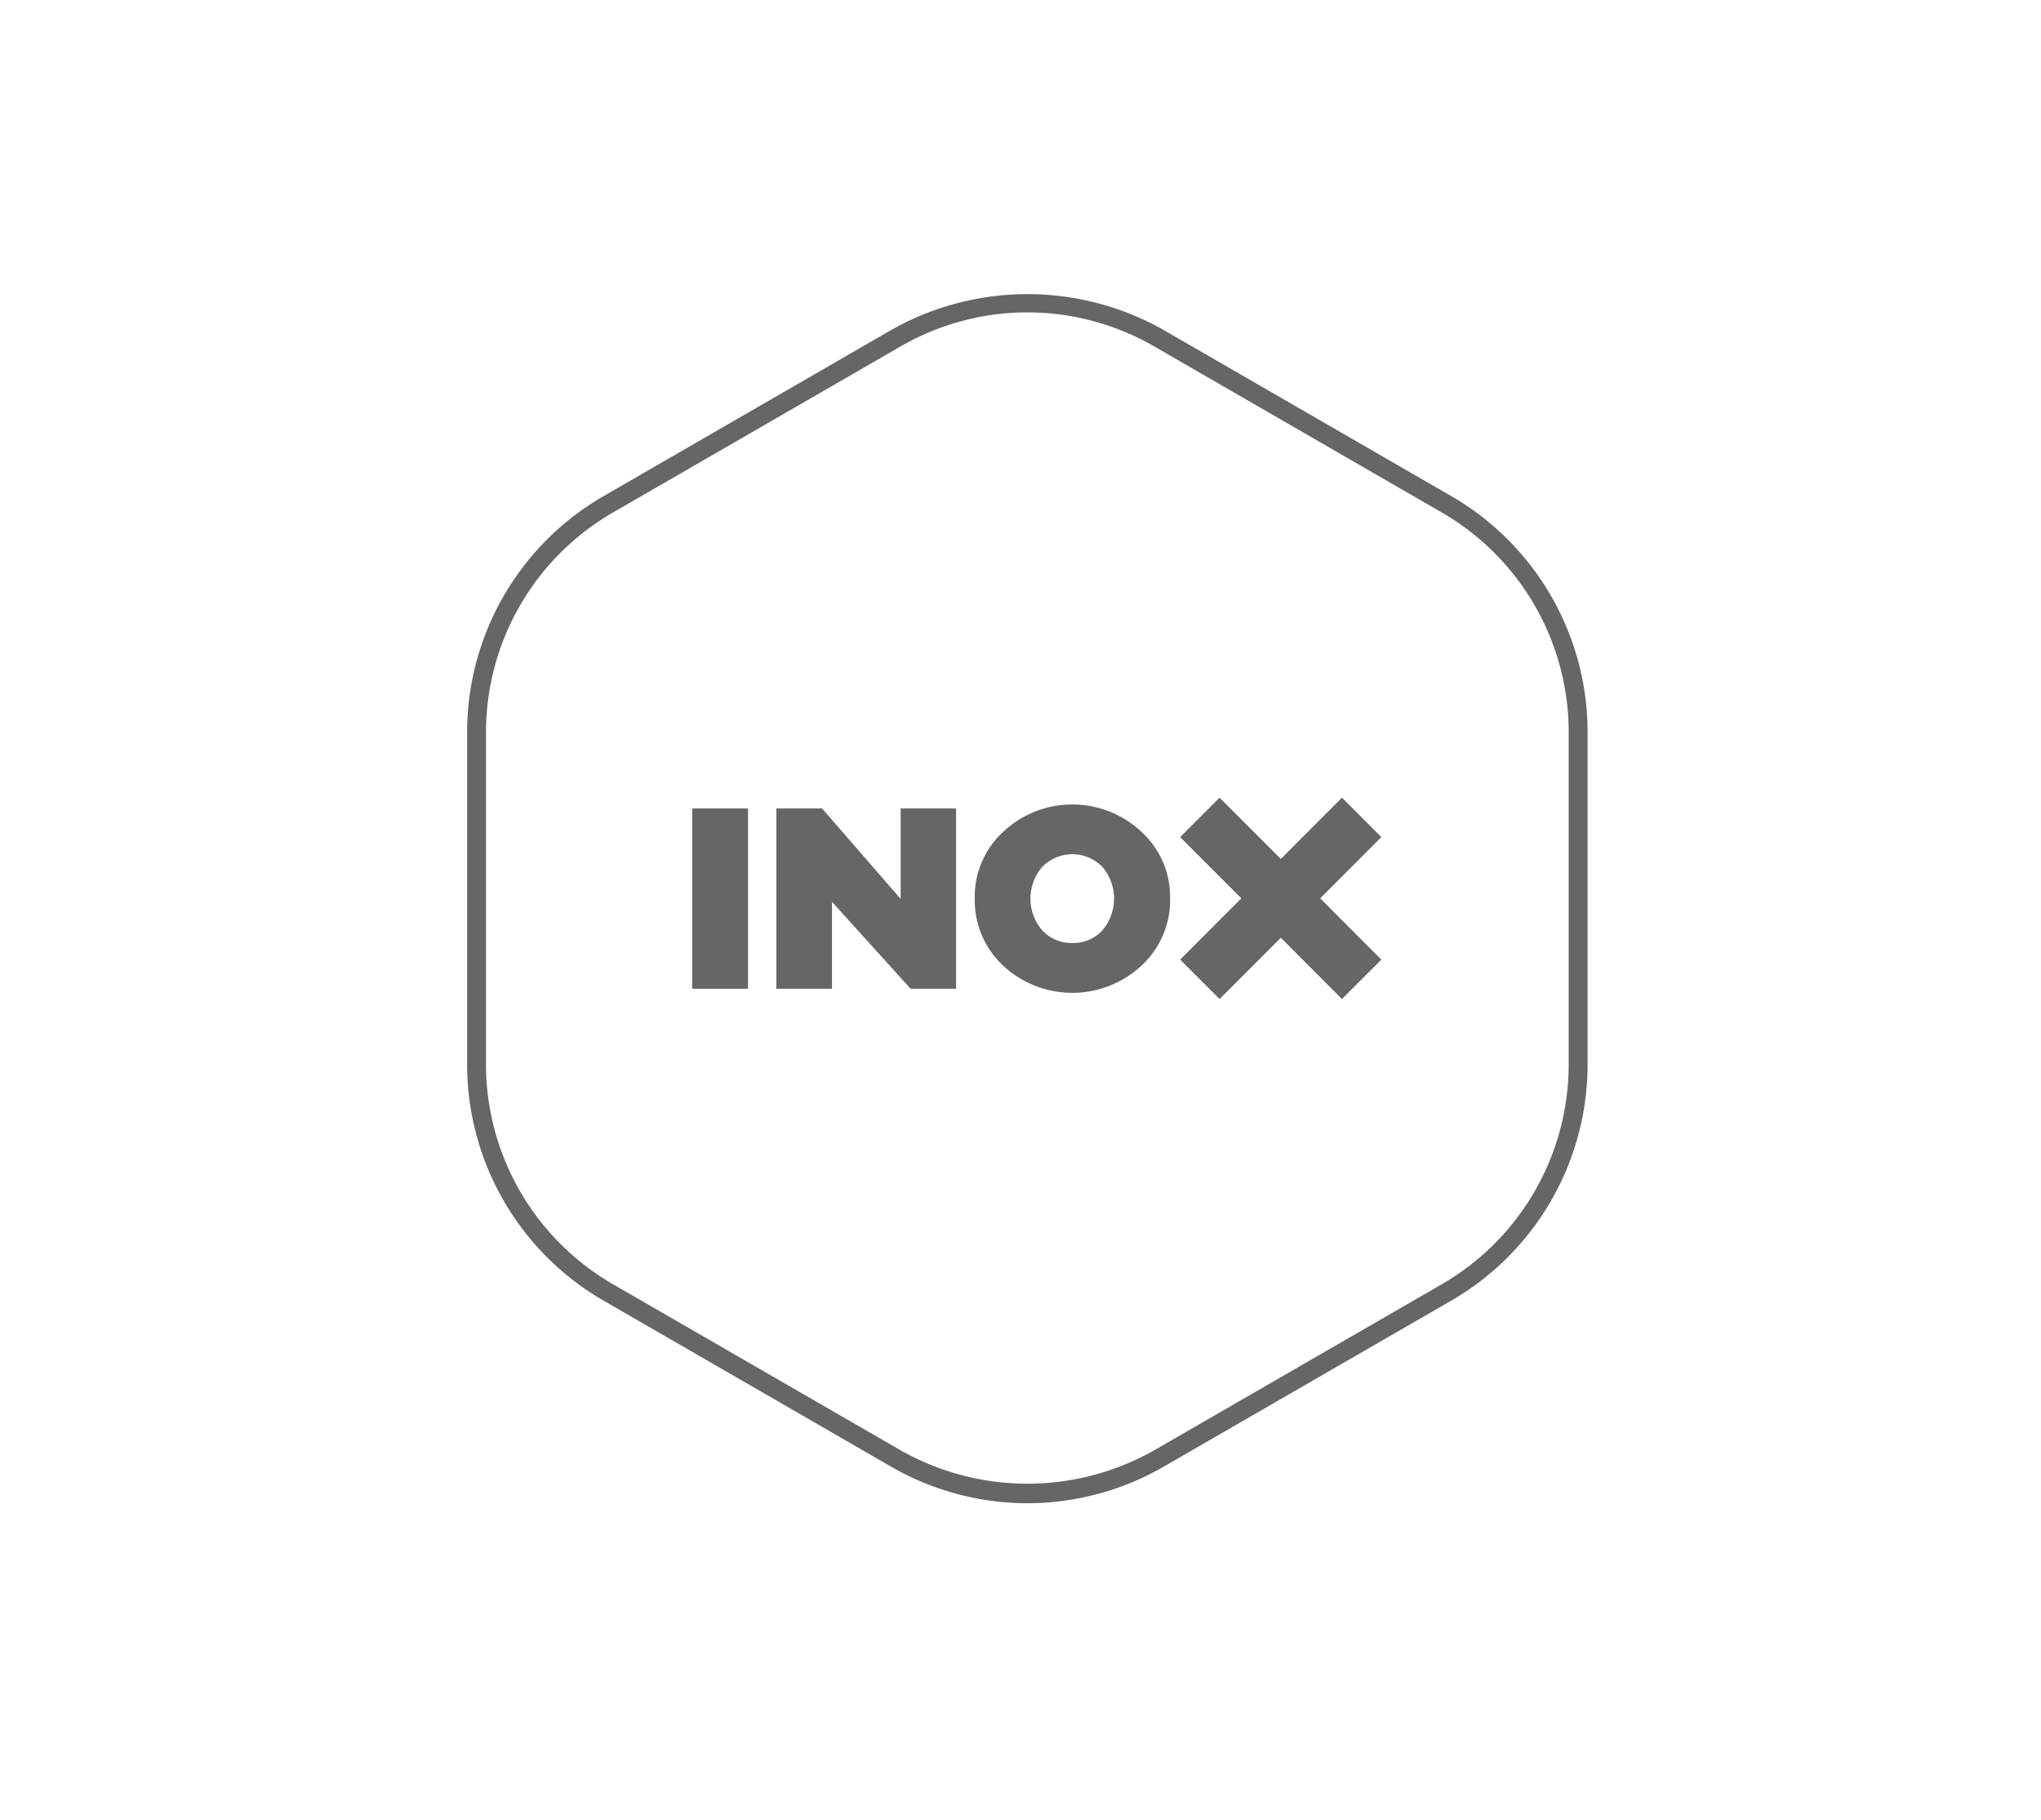 <svg id="Calque_1" data-name="Calque 1" xmlns="http://www.w3.org/2000/svg" width="200.807" height="179.009" viewBox="0 0 200.807 179.009"><defs><style>.cls-1{fill:#666;}</style></defs><path class="cls-1" d="M101.084,30.729A24.991,24.991,0,0,0,88.621,34.069L60.279,50.435A24.986,24.986,0,0,0,47.815,72.012v32.72a25.004,25.004,0,0,0,12.464,21.585L88.621,142.677a25.315,25.315,0,0,0,24.923,0l28.343-16.36a24.997,24.997,0,0,0,12.451-21.585V72.012a24.979,24.979,0,0,0-12.451-21.578L113.544,34.069a24.983,24.983,0,0,0-12.46-3.34m0,117.148a26.857,26.857,0,0,1-13.392-3.585L59.35,127.929a26.855,26.855,0,0,1-13.393-23.196V72.012A26.837,26.837,0,0,1,59.35,48.823l28.343-16.367a27.225,27.225,0,0,1,26.783,0l28.343,16.367A26.84,26.84,0,0,1,156.199,72.012v32.72a26.855,26.855,0,0,1-13.381,23.196l-28.343,16.363a26.865,26.865,0,0,1-13.392,3.585"/><rect class="cls-1" x="68.111" y="79.531" width="5.483" height="17.737"/><polygon class="cls-1" points="94.067 79.531 94.067 97.268 89.59 97.268 81.858 88.718 81.858 97.268 76.383 97.268 76.383 79.531 80.881 79.531 88.612 88.427 88.612 79.531 94.067 79.531"/><path class="cls-1" d="M105.514,92.766a3.867,3.867,0,0,0,2.943-1.244,4.809,4.809,0,0,0,0-6.244,4.133,4.133,0,0,0-5.911,0,4.773,4.773,0,0,0,0,6.244,3.903,3.903,0,0,0,2.968,1.244M112.312,81.838a8.653,8.653,0,0,1,2.81,6.559,8.764,8.764,0,0,1-2.81,6.594,10.003,10.003,0,0,1-13.623,0,8.818,8.818,0,0,1-2.789-6.594A8.706,8.706,0,0,1,98.69,81.838a9.938,9.938,0,0,1,13.623,0"/><polygon class="cls-1" points="135.907 82.349 132.031 78.471 126.015 84.497 119.988 78.471 116.111 82.349 122.131 88.372 116.111 94.402 119.988 98.277 126.015 92.249 132.031 98.277 135.907 94.402 129.891 88.372 135.907 82.349"/></svg>
